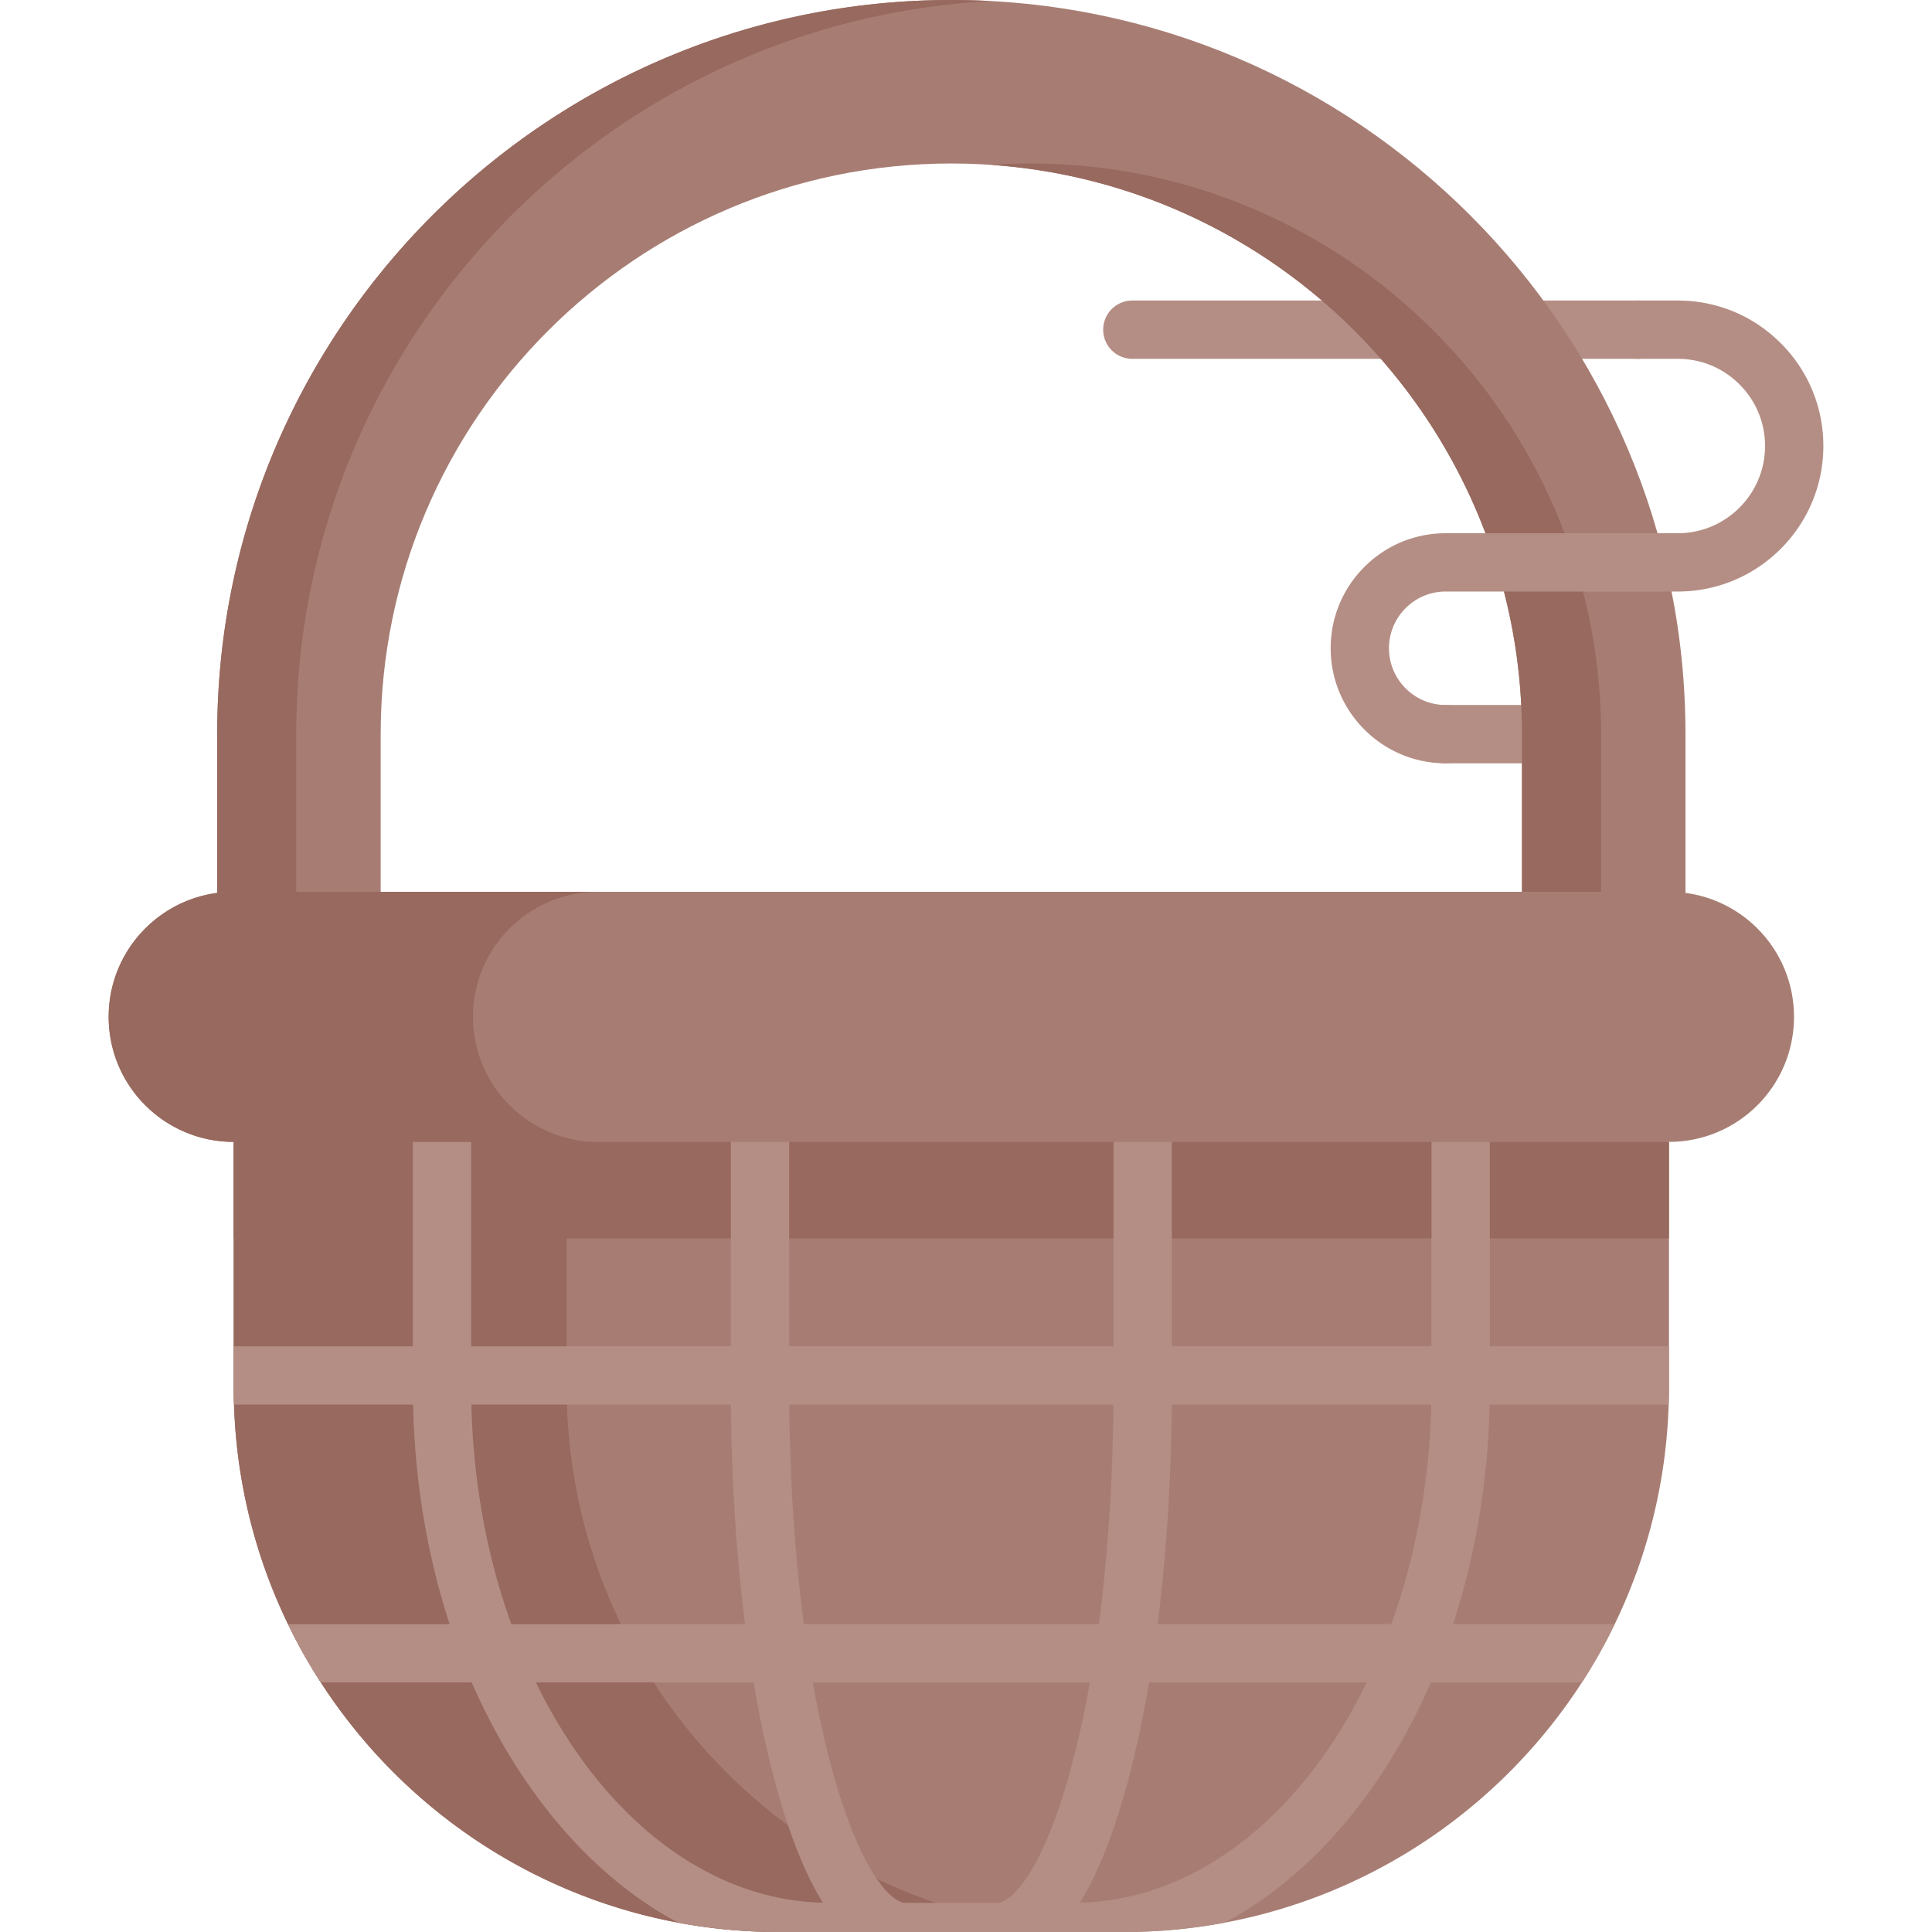 <svg xmlns="http://www.w3.org/2000/svg" version="1.1" xmlns:xlink="http://www.w3.org/1999/xlink" width="512" height="512" x="0" y="0" viewBox="0 0 512 512" style="enable-background:new 0 0 512 512" xml:space="preserve" class=""><g><path fill="#A77D73" d="M442.298 302.616v64.881c0 1.587-.021 3.163-.082 4.739-.659 20.799-5.728 40.496-14.299 58.174a142.581 142.581 0 0 1-8.695 15.453c-21.129 32.667-55.073 56.268-94.725 63.675A145.21 145.21 0 0 1 297.805 512h-91.367c-9.127 0-18.049-.845-26.702-2.462-39.652-7.407-73.606-31.008-94.725-63.675a142.581 142.581 0 0 1-8.695-15.453c-8.571-17.678-13.64-37.375-14.299-58.174a120.438 120.438 0 0 1-.082-4.739v-64.881l190.182-33.141z" opacity="1" data-original="#a77d73" class=""></path><path fill="#98695E" d="M442.295 302.611v25.595H61.933v-25.595l190.181-33.134z" opacity="1" data-original="#98695e" class=""></path><path fill="#98695E" d="M294.67 512h-88.245c-79.796 0-144.493-64.697-144.493-144.504v-64.881l88.234-15.37v80.251C150.166 447.303 214.863 512 294.67 512z" opacity="1" data-original="#98695e" class=""></path><g fill="#B48E84"><path d="M394.817 302.616v64.881c0 40.187-11.177 78.057-31.462 106.644-11.177 15.741-24.395 27.702-38.858 35.397A145.21 145.21 0 0 1 297.805 512h-91.367c-9.127 0-18.049-.845-26.702-2.462-14.464-7.695-27.681-19.656-38.858-35.397-20.295-28.588-31.462-66.457-31.462-106.644v-64.881a7.73 7.73 0 0 1 7.726-7.726 7.729 7.729 0 0 1 7.726 7.726v64.881c0 74.626 41.65 135.479 93.19 136.746-4.852-7.881-9.138-18.749-12.826-32.585-7.448-27.918-11.548-64.911-11.548-104.161v-64.881c0-4.265 3.461-7.726 7.726-7.726s7.726 3.461 7.726 7.726v64.881c0 37.942 3.915 73.524 11.023 100.185 7.716 28.938 16.308 36.592 19.779 36.592h24.354c3.472 0 12.063-7.654 19.779-36.592 7.108-26.661 11.023-62.243 11.023-100.185v-64.881a7.722 7.722 0 0 1 7.726-7.726 7.729 7.729 0 0 1 7.726 7.726v64.881c0 39.25-4.1 76.244-11.548 104.161-3.688 13.836-7.974 24.704-12.826 32.585 51.54-1.267 93.19-62.12 93.19-136.746v-64.881a7.729 7.729 0 0 1 15.455 0z" fill="#B48E84" opacity="1" data-original="#b48e84"></path><path d="M442.298 356.783v10.714c0 1.587-.021 3.163-.082 4.739H62.017a120.438 120.438 0 0 1-.082-4.739v-10.714zM427.916 430.41a142.581 142.581 0 0 1-8.695 15.453H85.01a142.581 142.581 0 0 1-8.695-15.453zM403.346 202.286h-20.212a7.726 7.726 0 1 1 0-15.452h20.212a7.726 7.726 0 1 1 0 15.452zM434.086 95.096h-31.974a7.726 7.726 0 1 1 0-15.452h31.974a7.725 7.725 0 0 1 7.726 7.726 7.725 7.725 0 0 1-7.726 7.726zM374.706 95.096H300.08a7.726 7.726 0 1 1 0-15.452h74.626c4.268 0 7.726 3.459 7.726 7.726s-3.458 7.726-7.726 7.726z" fill="#B48E84" opacity="1" data-original="#b48e84"></path></g><path fill="#A77D73" d="M425.009 288.259c-11.964 0-21.663-9.699-21.663-21.663v-72.039c0-83.389-67.841-151.23-151.23-151.23s-151.231 67.842-151.231 151.23v72.039c0 11.964-9.699 21.663-21.663 21.663s-21.663-9.699-21.663-21.663v-72.039C57.558 87.278 144.836 0 252.114 0c107.279 0 194.557 87.278 194.557 194.557v72.039c.001 11.964-9.698 21.663-21.662 21.663z" opacity="1" data-original="#a77d73" class=""></path><g fill="#98695E"><path d="M78.512 266.596v-72.039C78.512 90.793 160.165 5.746 262.591.284A196.676 196.676 0 0 0 252.114 0C144.836 0 57.558 87.278 57.558 194.557v72.039c0 11.964 9.699 21.663 21.663 21.663 3.802 0 7.371-.986 10.477-2.706-6.667-3.693-11.186-10.795-11.186-18.957zM424.3 266.596v-72.039c0-83.389-67.841-151.23-151.23-151.23-3.522 0-7.014.131-10.477.369 78.519 5.4 140.753 70.995 140.753 150.861v72.039c0 11.964 9.699 21.663 21.663 21.663 3.802 0 7.371-.986 10.477-2.706-6.668-3.693-11.186-10.795-11.186-18.957z" fill="#98695E" opacity="1" data-original="#98695e" class=""></path></g><path fill="#A77D73" d="M442.298 302.616H61.932c-18.302 0-33.138-14.836-33.138-33.138S43.63 236.34 61.932 236.34h380.366c18.302 0 33.138 14.836 33.138 33.138 0 18.301-14.836 33.138-33.138 33.138z" opacity="1" data-original="#a77d73" class=""></path><path fill="#98695E" d="M158.492 302.611H61.928c-18.295 0-33.134-14.828-33.134-33.134a32.993 32.993 0 0 1 9.705-23.429c6.001-6.001 14.276-9.705 23.429-9.705h96.564a32.997 32.997 0 0 0-23.429 9.705 32.993 32.993 0 0 0-9.705 23.429c0 18.306 14.828 33.134 33.134 33.134z" opacity="1" data-original="#98695e" class=""></path><path fill="#B48E84" d="M383.134 202.286c-16.814 0-30.493-13.679-30.493-30.493 0-8.136 3.174-15.791 8.938-21.554 5.759-5.758 13.413-8.929 21.555-8.929h61.512c12.741 0 23.108-10.366 23.108-23.107 0-6.175-2.403-11.974-6.768-16.33-4.365-4.374-10.165-6.777-16.34-6.777h-10.559a7.726 7.726 0 1 1 0-15.452h10.559c10.308 0 19.992 4.014 27.267 11.303 7.28 7.266 11.294 16.949 11.294 27.257 0 21.262-17.298 38.559-38.56 38.559h-61.512a14.93 14.93 0 0 0-10.628 4.402 14.934 14.934 0 0 0-4.412 10.628c0 8.293 6.747 15.041 15.04 15.041a7.727 7.727 0 0 1-.001 15.452z" opacity="1" data-original="#b48e84"></path></g></svg>